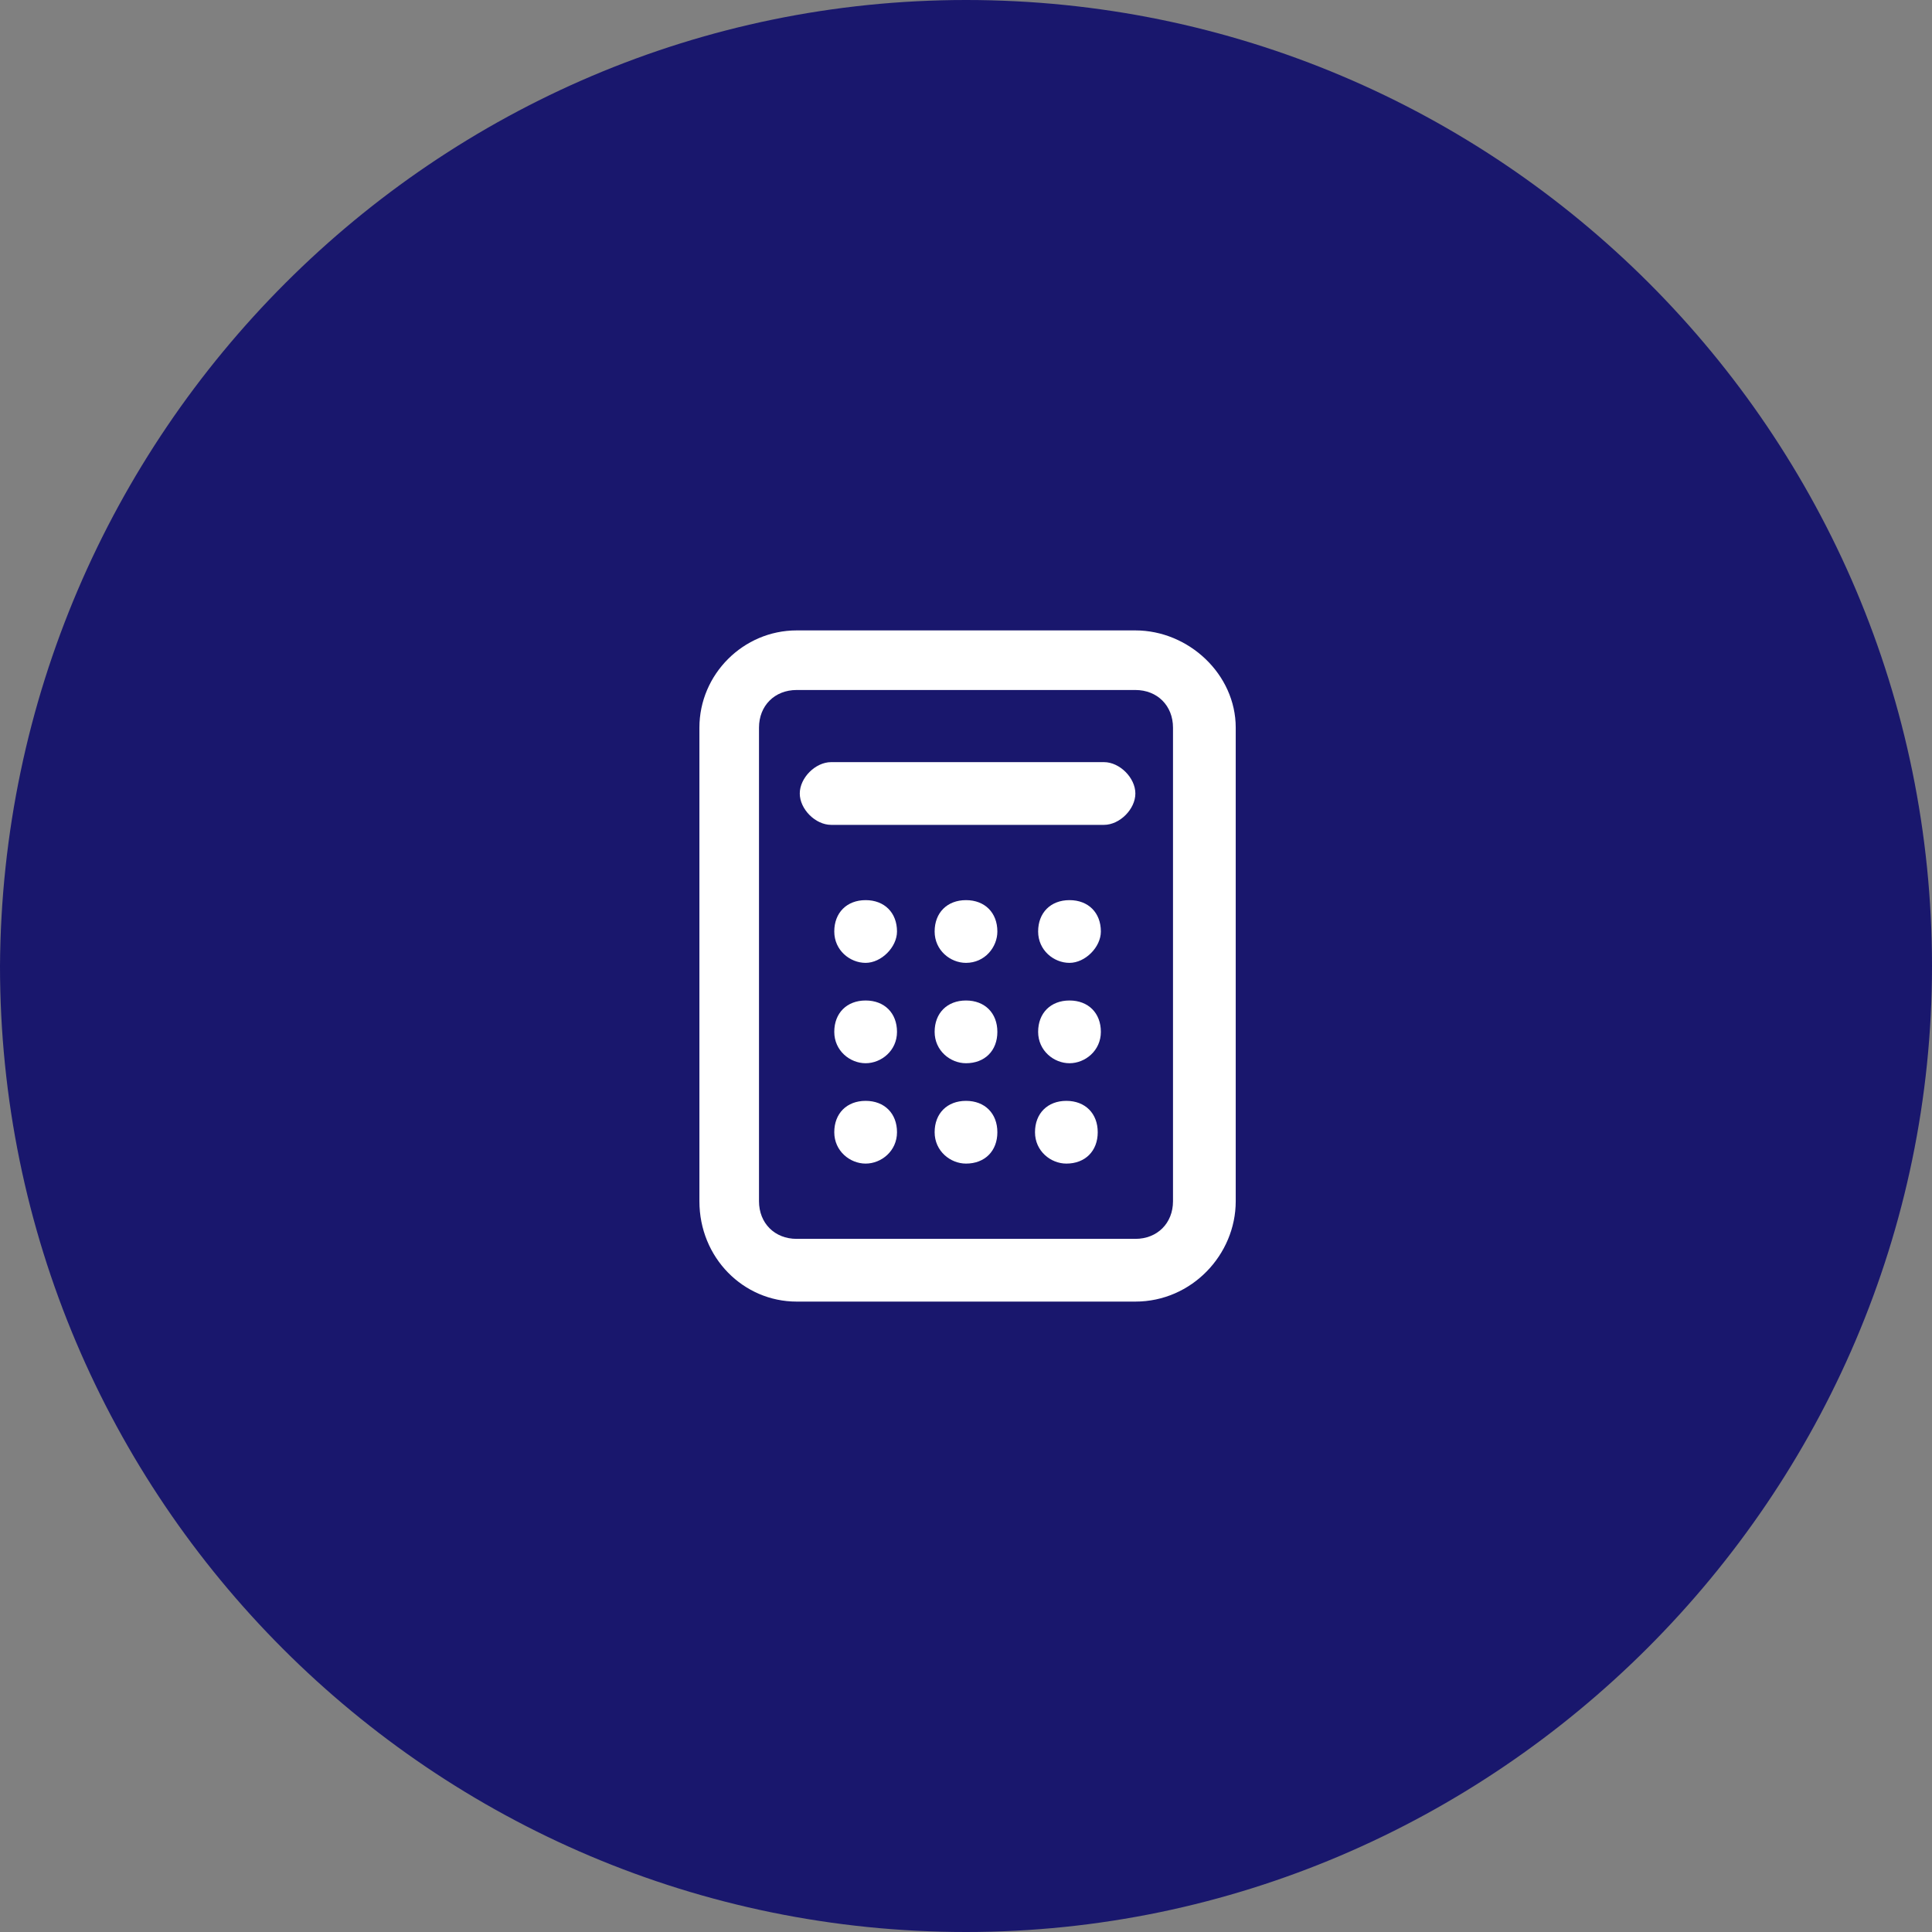<?xml version="1.0" encoding="UTF-8"?>
<svg xmlns="http://www.w3.org/2000/svg" id="Livello_1" data-name="Livello 1" version="1.1" viewBox="0 0 61.6 61.6">
  <rect x="0" y="0" width="61.6" height="61.6" fill="#808080" stroke="none"/>
  <defs>
    <style>
      .cls-1 {
        fill: #19176d;
      }

      .cls-1, .cls-2 {
        stroke-width: 0px;
      }

      .cls-2 {
        fill: #fff;
      }
    </style>
  </defs>
  <g id="Livello_1-2" data-name="Livello 1-2">
    <path class="cls-1" d="M30.8,0h0C47.8,0,61.6,13.8,61.6,30.8h0c0,16.9-13.9,30.8-30.8,30.8h0C13.8,61.6,0,47.8,0,30.8h0C.1,13.8,13.9,0,30.8,0Z"></path>
  </g>
  <path class="cls-2" d="M25.4,41.5c-1.7,0-3.1-1.4-3.1-3.2v-15.1c0-1.7,1.4-3.1,3.1-3.1h10.8c1.7,0,3.2,1.4,3.2,3.1v15.1c0,1.7-1.4,3.2-3.2,3.2,0,0-10.8,0-10.8,0ZM25.4,22c-.7,0-1.2.5-1.2,1.2v15.1c0,.7.5,1.2,1.2,1.2h10.8c.7,0,1.2-.5,1.2-1.2v-15.1c0-.7-.5-1.2-1.2-1.2h-10.8ZM34,37.1c-.5,0-1-.4-1-1s.4-1,1-1,1,.4,1,1h0c0,.6-.4,1-1,1h0ZM30.8,37.1c-.5,0-1-.4-1-1s.4-1,1-1,1,.4,1,1h0c0,.6-.4,1-1,1h0ZM27.6,37.1c-.5,0-1-.4-1-1s.4-1,1-1,1,.4,1,1h0c0,.6-.5,1-1,1h0ZM34.1,33.9c-.5,0-1-.4-1-1s.4-1,1-1,1,.4,1,1-.5,1-1,1h0ZM30.8,33.9c-.5,0-1-.4-1-1s.4-1,1-1,1,.4,1,1h0c0,.6-.4,1-1,1h0ZM27.6,33.9c-.5,0-1-.4-1-1s.4-1,1-1,1,.4,1,1-.5,1-1,1h0ZM34.1,30.7c-.5,0-1-.4-1-1s.4-1,1-1,1,.4,1,1h0c0,.5-.5,1-1,1h0ZM30.8,30.7c-.5,0-1-.4-1-1s.4-1,1-1,1,.4,1,1h0c0,.5-.4,1-1,1h0ZM27.6,30.7c-.5,0-1-.4-1-1s.4-1,1-1,1,.4,1,1h0c0,.5-.5,1-1,1h0ZM26.5,26.3c-.5,0-1-.5-1-1s.5-1,1-1h8.7c.5,0,1,.5,1,1s-.5,1-1,1h-8.7Z"></path>
</svg>
